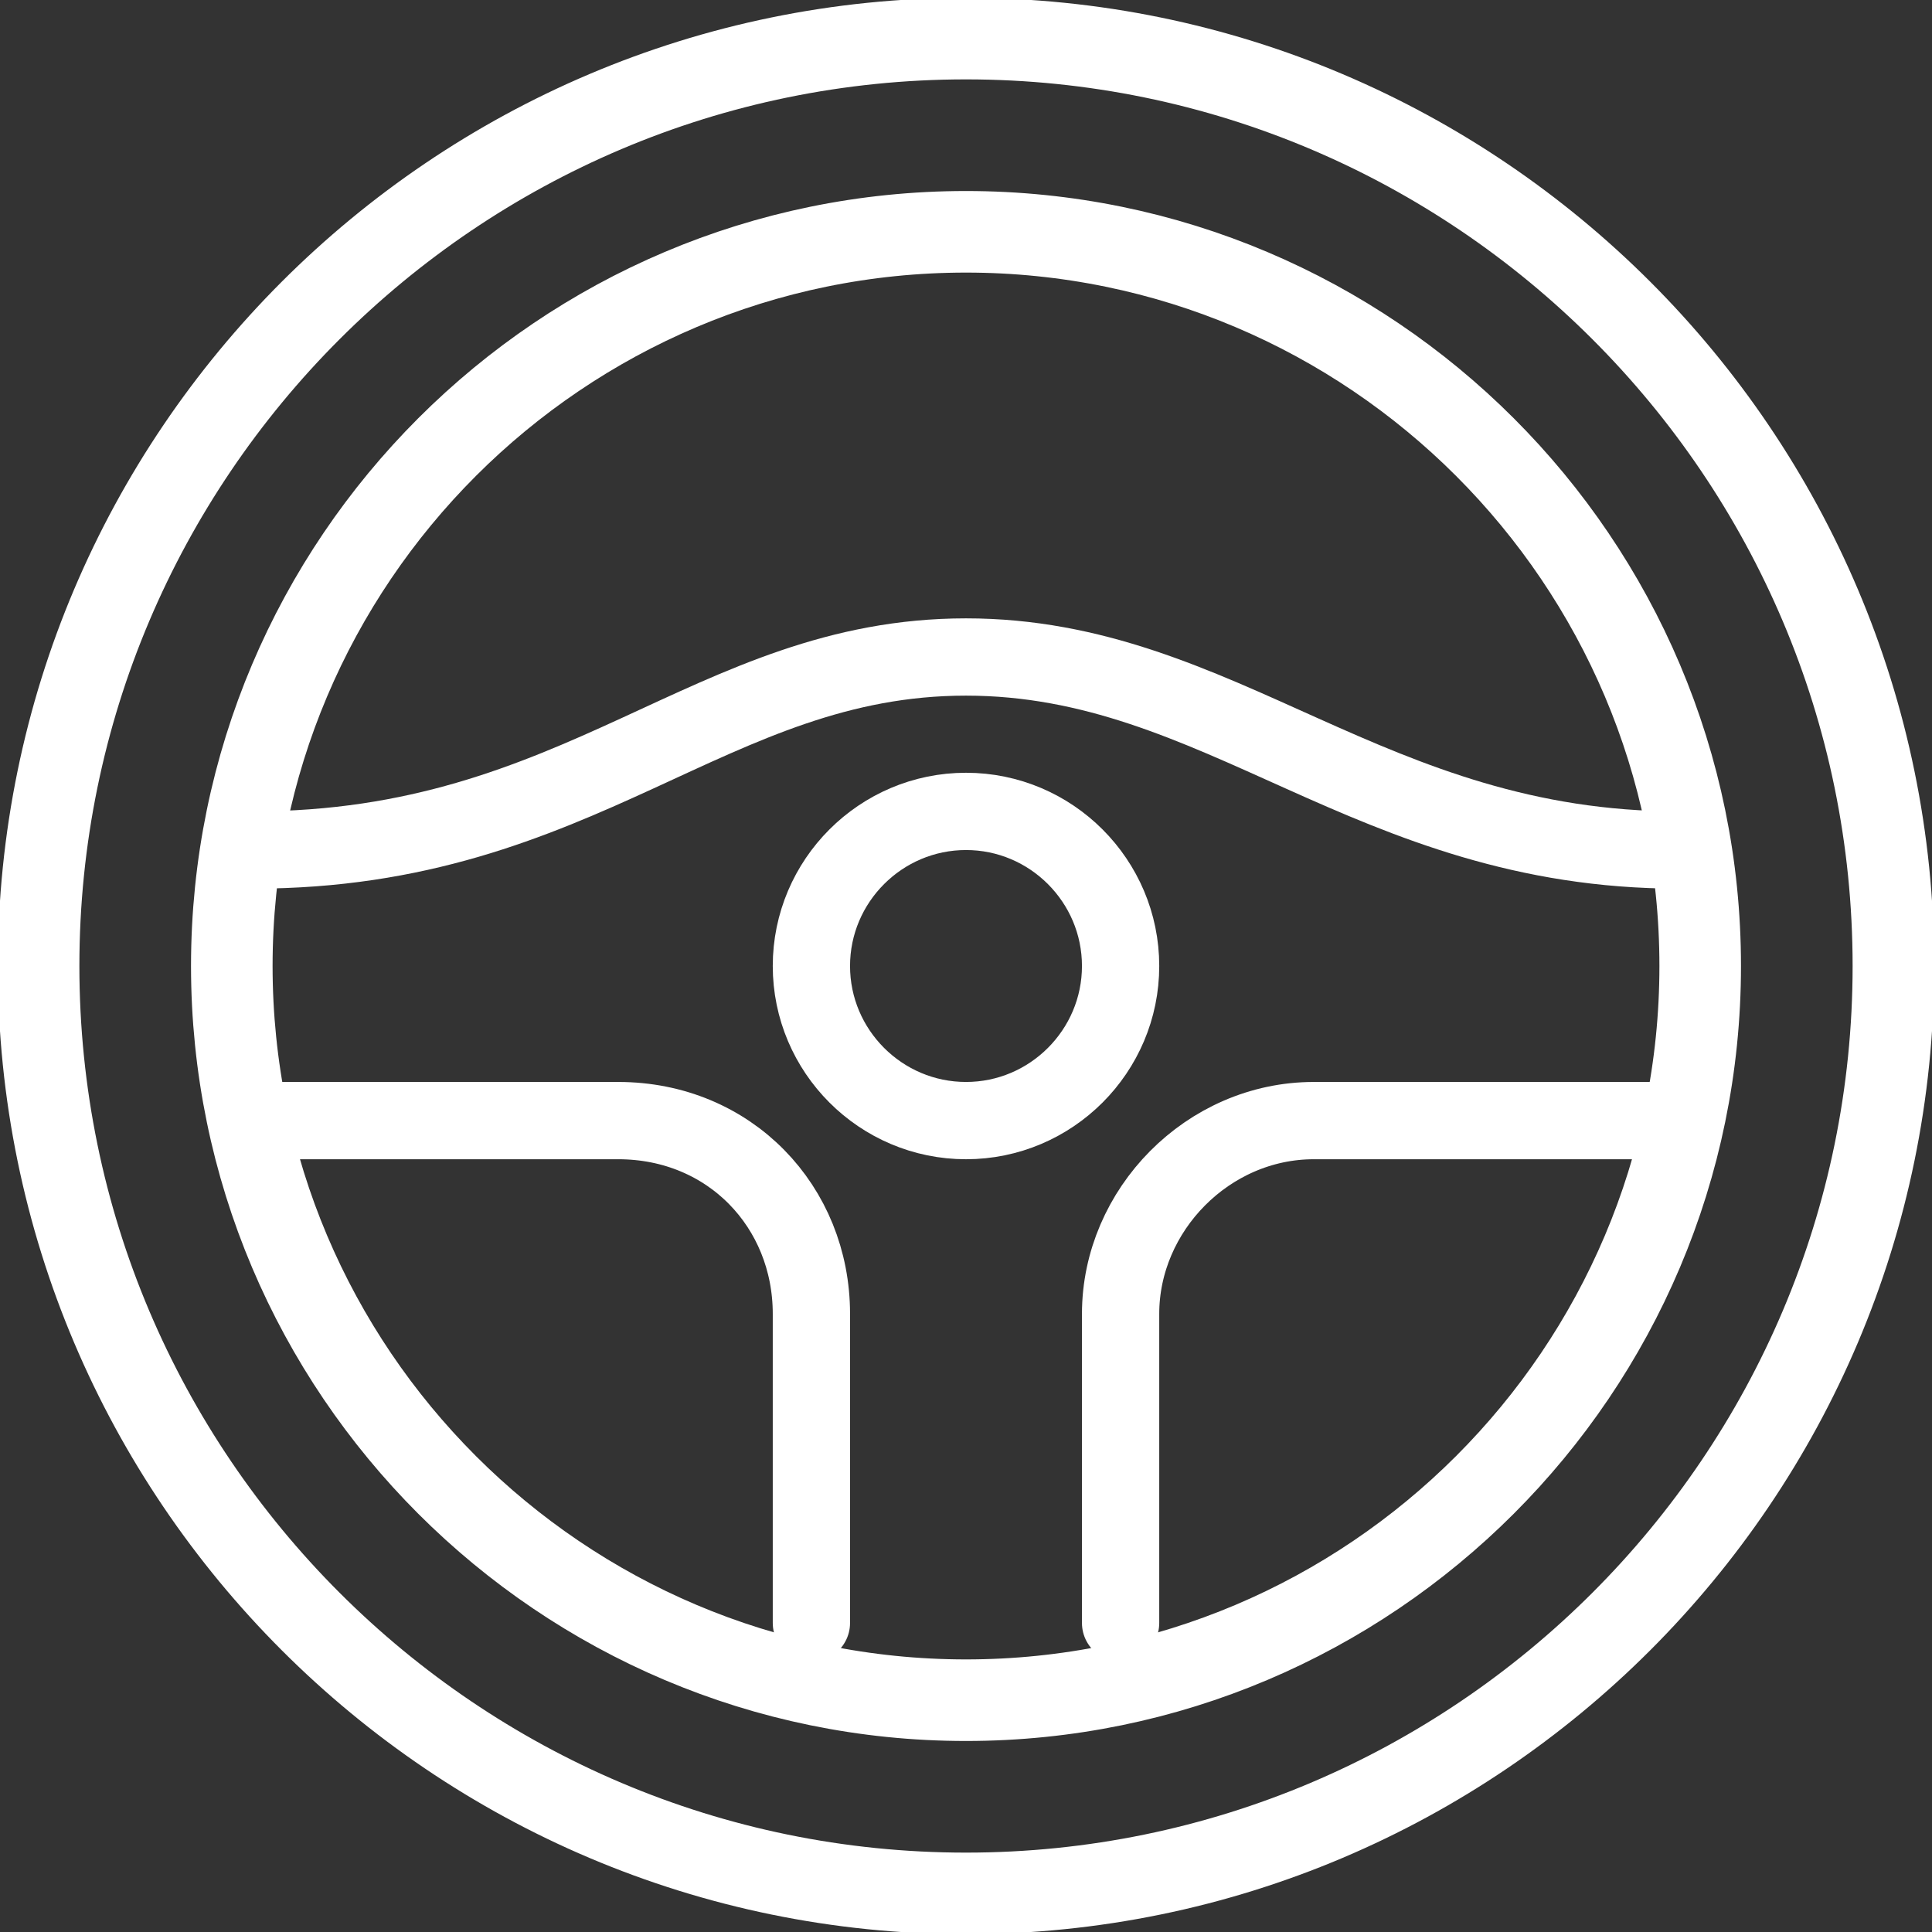 <?xml version="1.0" encoding="UTF-8"?>
<svg xmlns="http://www.w3.org/2000/svg" xmlns:xlink="http://www.w3.org/1999/xlink" width="35px" height="35px" viewBox="0 0 35 35" version="1.1">
<rect x="0" y="0" width="35" height="35" fill="#333333" stroke="none"/>
<g id="surface1">
<path style="fill:none;stroke-width:2.111;stroke-linecap:round;stroke-linejoin:round;stroke:rgb(100%,100%,100%);stroke-opacity:1;stroke-miterlimit:10;" d="M 25 0.999 C 11.769 0.999 0.999 11.769 0.999 25 C 0.999 38.231 11.769 49.001 25 49.001 C 38.231 49.001 49.001 38.231 49.001 25 C 49.001 11.769 38.231 0.999 25 0.999 Z M 25 44.001 C 14.526 44.001 5.999 35.48 5.999 25 C 5.999 14.52 14.526 5.999 25 5.999 C 35.474 5.999 44.001 14.52 44.001 25 C 44.001 35.48 35.474 44.001 25 44.001 Z M 25 44.001 " transform="matrix(0.7,0,0,0.7,0,0)"/>
<path style="fill:none;stroke-width:2;stroke-linecap:round;stroke-linejoin:round;stroke:rgb(100%,100%,100%);stroke-opacity:1;stroke-miterlimit:10;" d="M 43.443 21.998 C 35.446 21.998 31.602 17.003 25 17.003 C 18.387 17.003 15.056 21.998 6.557 21.998 M 29.001 42.003 L 29.001 34.001 C 29.001 31.317 31.261 29.001 34.001 29.001 L 43.058 29.001 M 6.557 29.001 L 15.999 29.001 C 18.89 29.001 20.999 31.233 20.999 34.001 L 20.999 42.003 " transform="matrix(0.7,0,0,0.7,0,0)"/>
<path style="fill:none;stroke-width:2;stroke-linecap:round;stroke-linejoin:round;stroke:rgb(100%,100%,100%);stroke-opacity:1;stroke-miterlimit:10;" d="M 29.001 25 C 29.001 27.204 27.204 29.001 25 29.001 C 22.796 29.001 20.999 27.204 20.999 25 C 20.999 22.796 22.796 20.999 25 20.999 C 27.204 20.999 29.001 22.796 29.001 25 Z M 29.001 25 " transform="matrix(0.7,0,0,0.7,0,0)"/>
</g>
</svg>
